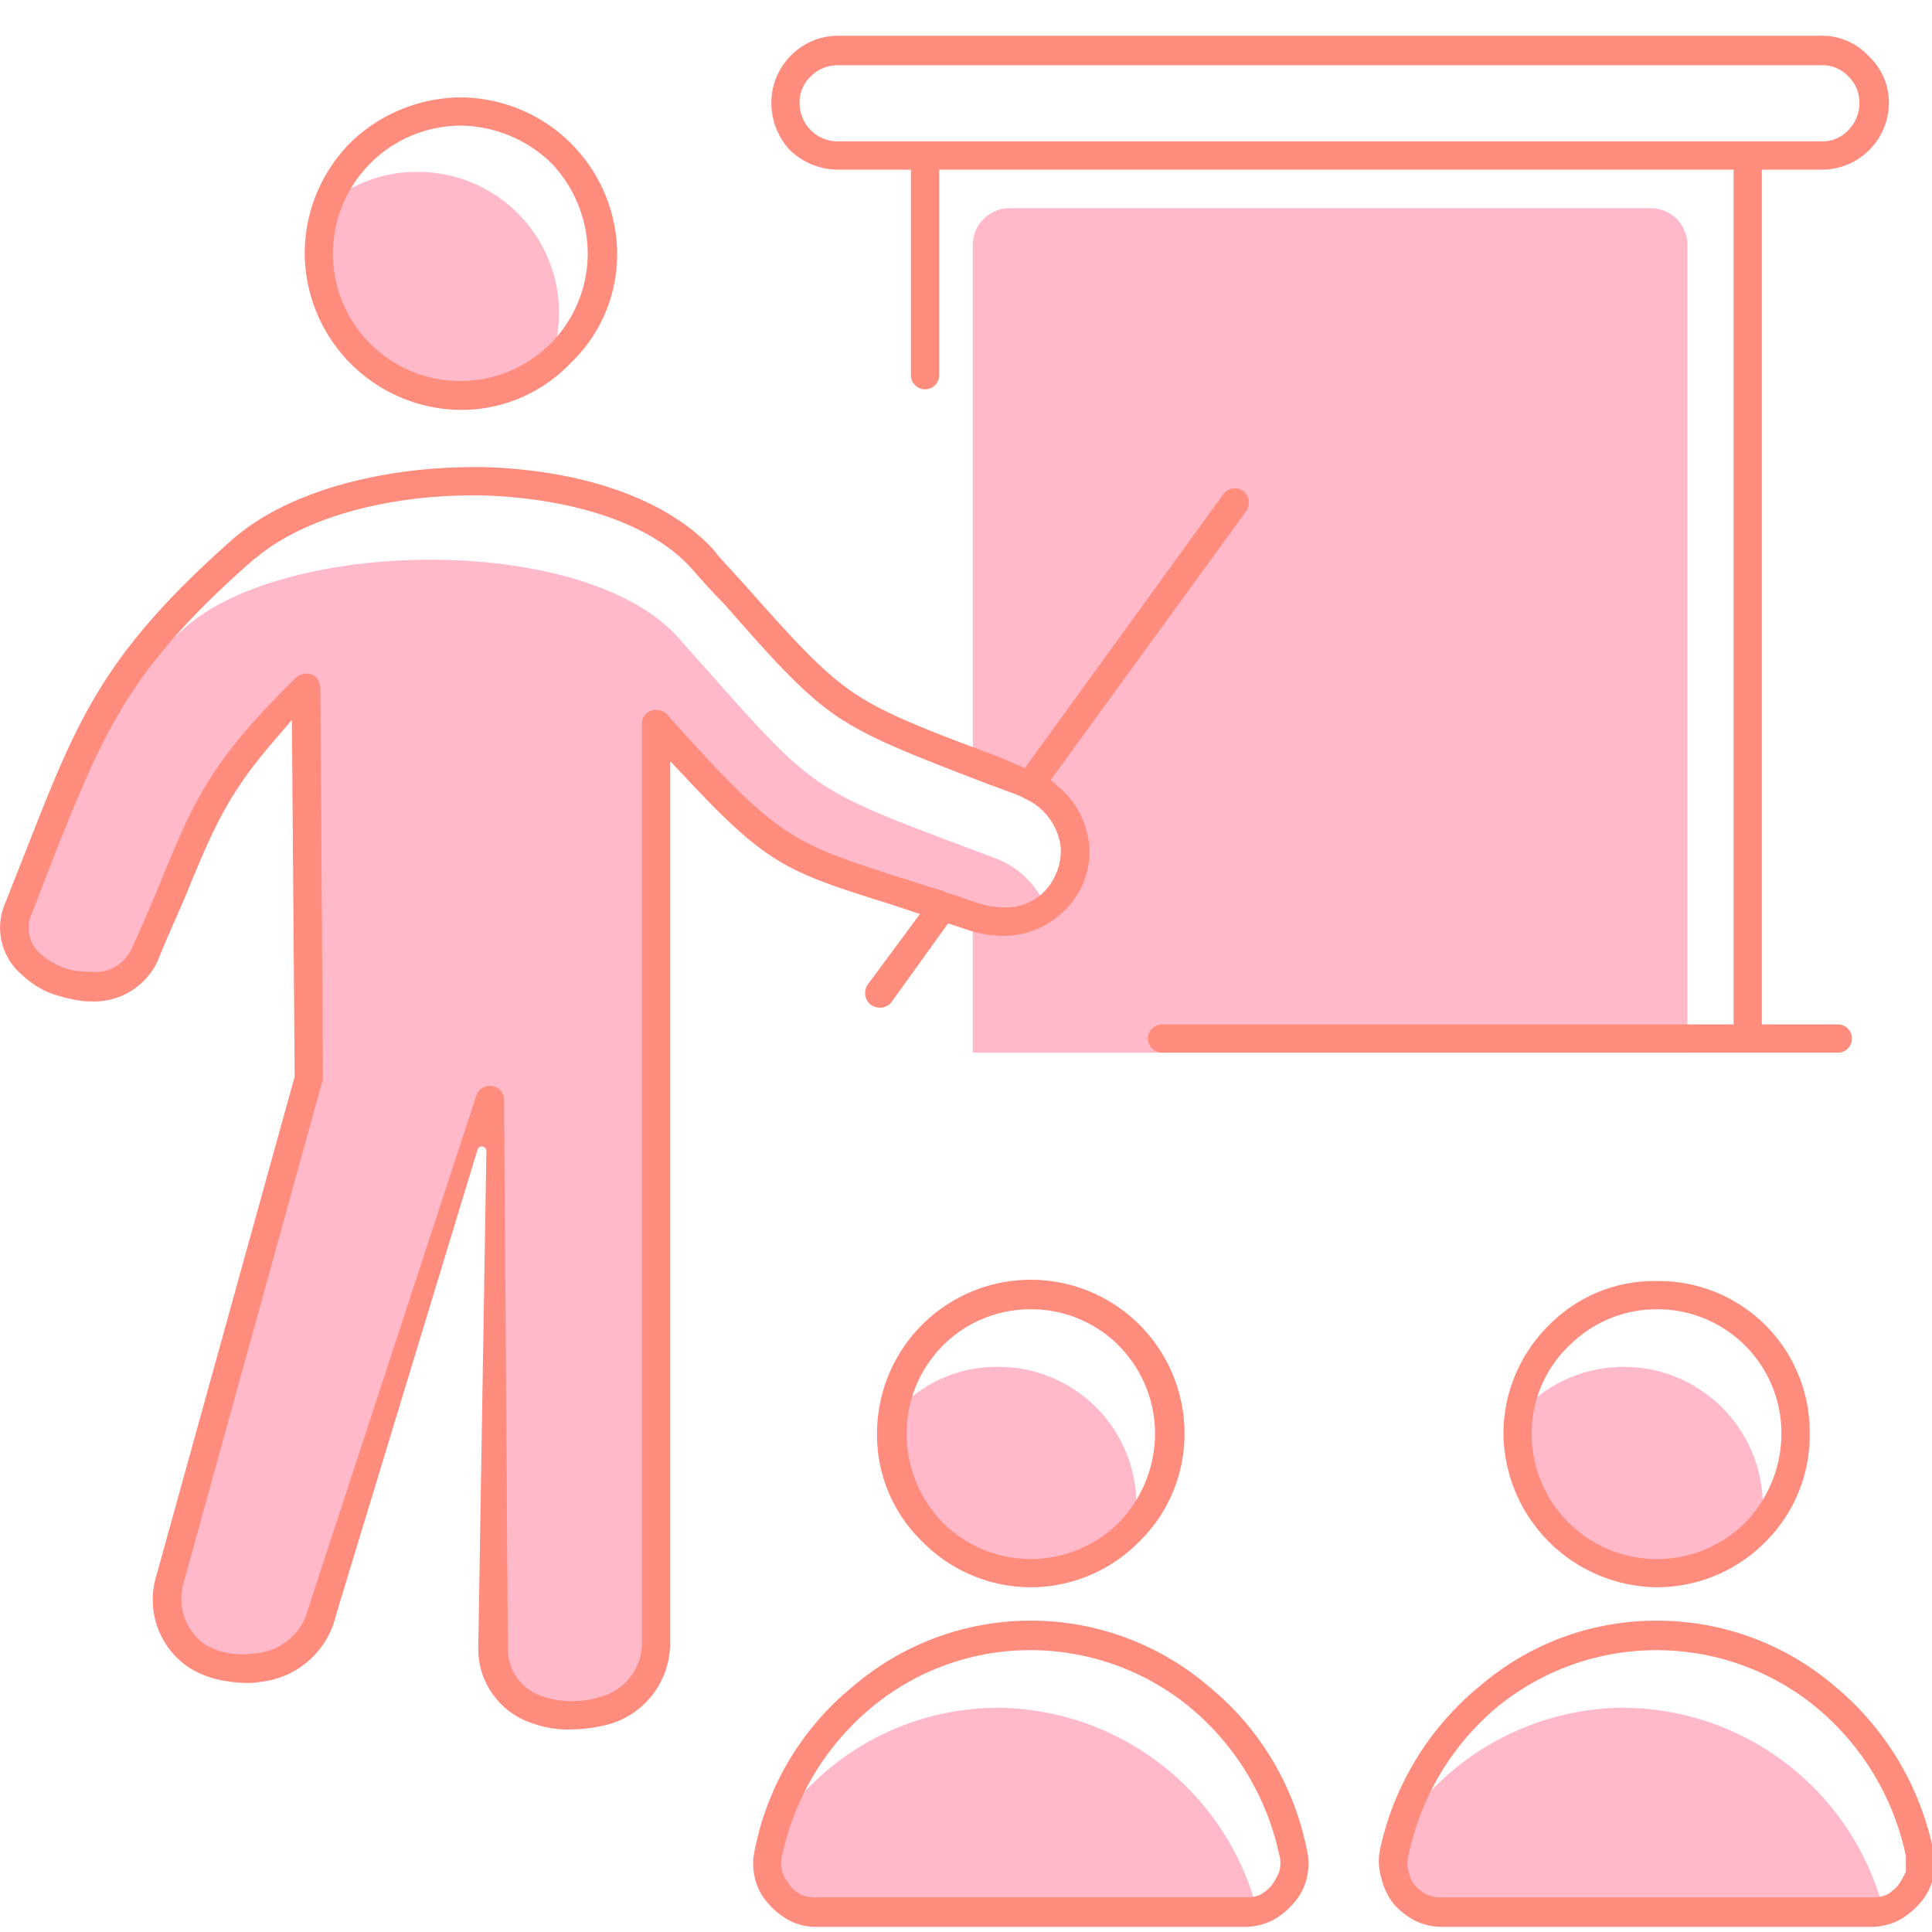 <svg xmlns="http://www.w3.org/2000/svg" xmlns:xlink="http://www.w3.org/1999/xlink" width="108" height="108" viewBox="0 0 108 108"><defs><clipPath id="a"><rect width="108" height="108" transform="translate(-24238 8716)" fill="#fff" stroke="#707070" stroke-width="1"/></clipPath><clipPath id="b"><rect width="108.158" height="105.713" fill="none"/></clipPath></defs><g transform="translate(24238 -8716)" clip-path="url(#a)"><g transform="translate(-24238 8718)"><g clip-path="url(#b)"><path d="M92.269,9.637H56.443A2.063,2.063,0,0,0,54.38,11.7V40.472l1.157.431c2.309.857,4.152,1.545,4.454,4.259a4.555,4.555,0,0,1-1.35,3.727,3.33,3.33,0,0,1-2.893,1.048,5.887,5.887,0,0,1-1.368-.17v7.077H94.331V11.7a2.062,2.062,0,0,0-2.062-2.062" fill="#ffb9c8"/><path d="M30.761,18.3A7.952,7.952,0,0,1,17.823,12.18a7.426,7.426,0,0,1,.563-2.813,7.662,7.662,0,0,1,4.922-1.758,7.893,7.893,0,0,1,7.945,7.946,9.007,9.007,0,0,1-.492,2.742" fill="#ffb9c8" fill-rule="evenodd"/><path d="M36.668,90.017V38.477c7.594,8.438,6.961,7.1,17.719,10.758a4.411,4.411,0,0,0,4.078-.492,4.868,4.868,0,0,0-2.953-2.813c-10.828-4.078-9.633-3.375-17.367-12.023C33.152,27.789,16.136,28,10.371,33.063c-7.1,6.258-6.61,9.773-9.563,17.086.351,3.024,5.977,4.289,7.242,1.266,3.235-7.454,3.3-9.282,9.071-14.977l.14,21.867L9.527,86.29C8.261,92.2,16.98,92.9,18.035,88.048L27.387,59.5l.21,30.516c0,5.484,9.071,4.852,9.071,0" fill="#ffb9c8" fill-rule="evenodd"/><path d="M98.474,83.267a7.775,7.775,0,0,1-13.641-5.132c0-.352.071-.7.071-1.055a7.775,7.775,0,0,1,13.641,5.062,5.626,5.626,0,0,1-.071,1.125m-7.664,10.2a15.111,15.111,0,0,1,14.485,11.321,2.411,2.411,0,0,1-.7.07H80.614a2.74,2.74,0,0,1-2.109-.985,2.565,2.565,0,0,1-.562-2.32c.07-.422.211-.773.281-1.2A15.042,15.042,0,0,1,90.81,93.463" fill="#ffb9c8" fill-rule="evenodd"/><path d="M63.457,83.267a7.775,7.775,0,0,1-13.641-5.132,5.445,5.445,0,0,1,.141-1.055,7.528,7.528,0,0,1,5.836-2.672,7.712,7.712,0,0,1,7.735,7.734,5.626,5.626,0,0,1-.071,1.125m-7.664,10.2a15.11,15.11,0,0,1,14.485,11.321,2.177,2.177,0,0,1-.7.07H45.668a2.722,2.722,0,0,1-2.742-3.3c.14-.422.211-.773.351-1.2a14.831,14.831,0,0,1,12.516-6.891" fill="#ffb9c8" fill-rule="evenodd"/><path d="M45.668,105.713a3.188,3.188,0,0,1-1.521-.349,4.108,4.108,0,0,1-1.262-1.028,3.123,3.123,0,0,1-.695-1.389,3.349,3.349,0,0,1,0-1.53,15.732,15.732,0,0,1,5.526-9.176,15.281,15.281,0,0,1,19.8-.012,15.731,15.731,0,0,1,5.537,9.174,3.338,3.338,0,0,1,.007,1.527,3.144,3.144,0,0,1-.7,1.406,4.108,4.108,0,0,1-1.262,1.028,3.419,3.419,0,0,1-1.521.349Zm-1.572-2.4a1.723,1.723,0,0,0,.7.606,1.9,1.9,0,0,0,.871.143H69.574a1.906,1.906,0,0,0,.869-.141,2.414,2.414,0,0,0,.6-.482l.047-.048.038-.056a4.414,4.414,0,0,0,.319-.558l.023-.044.019-.055a1.656,1.656,0,0,0,.013-1.03A14.706,14.706,0,0,0,66.5,93.425a14.057,14.057,0,0,0-8.875-3.181,13.865,13.865,0,0,0-8.873,3.179,14.707,14.707,0,0,0-5.01,8.227,1.646,1.646,0,0,0-.014.948,1.354,1.354,0,0,0,.3.608c.024.034.051.07.077.109M57.621,86.728a8.522,8.522,0,0,1-6.053-2.54,8.287,8.287,0,0,1-2.541-6.054,8.594,8.594,0,0,1,17.188,0,8.408,8.408,0,0,1-2.541,6.054,8.522,8.522,0,0,1-6.053,2.54m0-15.539a6.9,6.9,0,0,0-4.916,2.03,7,7,0,0,0-2.029,4.915,7.154,7.154,0,0,0,2.015,4.972,6.969,6.969,0,0,0,9.846.015,7.169,7.169,0,0,0,2.03-4.987,7,7,0,0,0-2.03-4.915,6.9,6.9,0,0,0-4.916-2.03" fill="#ff8c7d"/><path d="M80.614,105.713a3.414,3.414,0,0,1-1.52-.349,4.111,4.111,0,0,1-1.262-1.028,3.908,3.908,0,0,1-.625-1.389,3.3,3.3,0,0,1-.07-1.53,16.209,16.209,0,0,1,5.6-9.176,15.1,15.1,0,0,1,9.9-3.645,15.287,15.287,0,0,1,9.891,3.633,16.173,16.173,0,0,1,5.539,9.185,3.331,3.331,0,0,1,0,1.516,3.139,3.139,0,0,1-.7,1.406,4.108,4.108,0,0,1-1.262,1.028,3.422,3.422,0,0,1-1.521.349Zm-.753-1.769a1.719,1.719,0,0,0,.753.12h23.977a1.906,1.906,0,0,0,.869-.141,2.381,2.381,0,0,0,.6-.483l.047-.048.038-.055a4.786,4.786,0,0,0,.324-.566l.072-.145v-.871l-.016-.074a14.707,14.707,0,0,0-5.015-8.256,14.069,14.069,0,0,0-17.818,0,14.727,14.727,0,0,0-4.943,8.235,1.65,1.65,0,0,0-.014.929,1.708,1.708,0,0,0,.32.75l.038.056.047.048a1.935,1.935,0,0,0,.718.5M92.638,86.728a8.675,8.675,0,0,1-8.594-8.594,8.522,8.522,0,0,1,2.541-6.053,8.259,8.259,0,0,1,6.053-2.47,8.436,8.436,0,0,1,8.524,8.523,8.38,8.38,0,0,1-2.471,6.054,8.522,8.522,0,0,1-6.053,2.54m0-15.539a6.9,6.9,0,0,0-4.916,2.03,6.775,6.775,0,0,0-2.1,4.915,7,7,0,0,0,11.932,4.987,7.168,7.168,0,0,0,2.029-4.987,6.929,6.929,0,0,0-6.945-6.945" fill="#ff8c7d"/><path d="M31.956,94.674a5.59,5.59,0,0,1-2.064-.3,4.372,4.372,0,0,1-3.155-4.352l.452-27.662a.254.254,0,0,0-.5-.078l-7.9,25.977A4.861,4.861,0,0,1,14.62,92.01a4.448,4.448,0,0,1-.8.068,7.613,7.613,0,0,1-1.358-.136A5.206,5.206,0,0,1,10.54,91.2a4.553,4.553,0,0,1-1.818-5.052l7.751-27.966-.156-19.938-1.2,1.4c-2.463,2.886-3.306,4.933-4.7,8.325l-.123.3c-.13.3-.27.618-.417.951-.316.717-.674,1.528-1.062,2.5a3.917,3.917,0,0,1-3.767,2.257c-.132,0-.265-.006-.4-.014a9.3,9.3,0,0,1-1.872-.46,4.973,4.973,0,0,1-1.489-.959,3.452,3.452,0,0,1-.979-4.1l1.2-3.04c2.839-7.234,4.264-10.863,11.559-17.317l.325-.26c2.9-2.328,7.815-3.718,13.161-3.718l.393,0c5.733.151,10.473,1.861,13,4.691l.174.237,1.519,1.668c2.651,2.99,4.238,4.746,5.952,5.936,1.692,1.178,3.915,2.062,8.239,3.667l1.458.625,11.08-15.281a.784.784,0,0,1,.654-.359.884.884,0,0,1,.5.167.843.843,0,0,1,.112,1.152L58.736,41.6l.469.414a4.8,4.8,0,0,1,1.67,3.146,4.55,4.55,0,0,1-1.349,3.727,4.883,4.883,0,0,1-3.482,1.429,6.136,6.136,0,0,1-1.932-.329L53,49.618,49.82,54.037a.8.8,0,0,1-.63.291.923.923,0,0,1-.527-.172.844.844,0,0,1-.173-1.095l2.934-3.967-1.53-.511c-5.721-1.793-6.909-2.165-11.249-6.781l-1.189-1.263V90.018a4.7,4.7,0,0,1-3.346,4.347,8.248,8.248,0,0,1-2.154.309M27.385,58.695a.766.766,0,0,1,.258.045.755.755,0,0,1,.536.755l0,.04.211,30.486a2.785,2.785,0,0,0,2.033,2.833,4.715,4.715,0,0,0,1.537.241,5.213,5.213,0,0,0,1.624-.246,3.115,3.115,0,0,0,2.3-2.831V38.477a.755.755,0,0,1,.79-.789.813.813,0,0,1,.658.305c6.146,6.861,6.916,7.109,12.9,9.035l.15.049c.251.076.5.154.758.239.47.152,1,.323,1.627.495l.066.067.173.049c.309.088.647.206,1.014.333.206.072.421.147.645.221a4.465,4.465,0,0,0,1.4.236h0a2.977,2.977,0,0,0,2.953-1.855l.065-.132a3.353,3.353,0,0,0,.213-1.362,3.419,3.419,0,0,0-1.981-2.715l-.156-.08a4.164,4.164,0,0,0-.583-.248l-1.316-.485c-4.424-1.7-6.648-2.557-8.571-3.861-1.816-1.278-3.354-2.955-6.2-6.211-.647-.65-1.21-1.283-1.754-1.9-2.153-2.49-6.461-4.011-11.821-4.177l-.429,0c-4.942,0-9.447,1.268-12.051,3.393l-.258.193c-6.963,6.1-8.368,9.611-11.168,16.608L1.783,49.057a1.925,1.925,0,0,0,.553,2.323,4.678,4.678,0,0,0,1.1.673,3.854,3.854,0,0,0,1.38.26c.063.007.183.012.3.012a2.2,2.2,0,0,0,2.237-1.288c.432-.915.836-1.866,1.192-2.706l.319-.755c2-4.887,2.823-6.909,7.685-11.7a.938.938,0,0,1,.6-.223.763.763,0,0,1,.517.2,1.018,1.018,0,0,1,.245.663l.14,21.87-.044.1L10.27,86.458a3.151,3.151,0,0,0,1.112,3.419,3.8,3.8,0,0,0,1.407.536,5.543,5.543,0,0,0,.807.064,4.526,4.526,0,0,0,.755-.064,3.3,3.3,0,0,0,2.874-2.479l9.408-28.712a.812.812,0,0,1,.752-.527M25.769,20.914a8.8,8.8,0,0,1-8.735-8.735,8.807,8.807,0,0,1,2.541-6.193,8.941,8.941,0,0,1,6.194-2.541A8.8,8.8,0,0,1,34.5,12.179a8.4,8.4,0,0,1-2.6,6.115,8.418,8.418,0,0,1-6.133,2.62m0-15.891a7.168,7.168,0,0,0-7.156,7.156,7.121,7.121,0,1,0,14.242,0A7.341,7.341,0,0,0,30.84,7.138a7.405,7.405,0,0,0-5.071-2.115" fill="#ff8c7d"/><path d="M64.934,56.845a.79.79,0,0,1,0-1.579H96.911V7.484H52.5V19a.79.79,0,0,1-1.579,0V7.484H46.863a3.9,3.9,0,0,1-2.7-1.085,3.875,3.875,0,0,1-1.042-2.657,3.7,3.7,0,0,1,1.064-2.608A3.679,3.679,0,0,1,46.863,0h54.985a3.507,3.507,0,0,1,2.587,1.113,3.551,3.551,0,0,1,1.156,2.63,3.753,3.753,0,0,1-3.743,3.742H98.489V55.266h4.274a.79.79,0,0,1,0,1.579ZM45.355,2.239a1.962,1.962,0,0,0-.656,1.5,2.13,2.13,0,0,0,2.164,2.164h54.985a1.96,1.96,0,0,0,1.5-.657,2.128,2.128,0,0,0,.591-1.507,1.977,1.977,0,0,0-.621-1.473,1.977,1.977,0,0,0-1.473-.621H46.863a2.129,2.129,0,0,0-1.508.591" fill="#ff8c7d"/></g></g></g></svg>